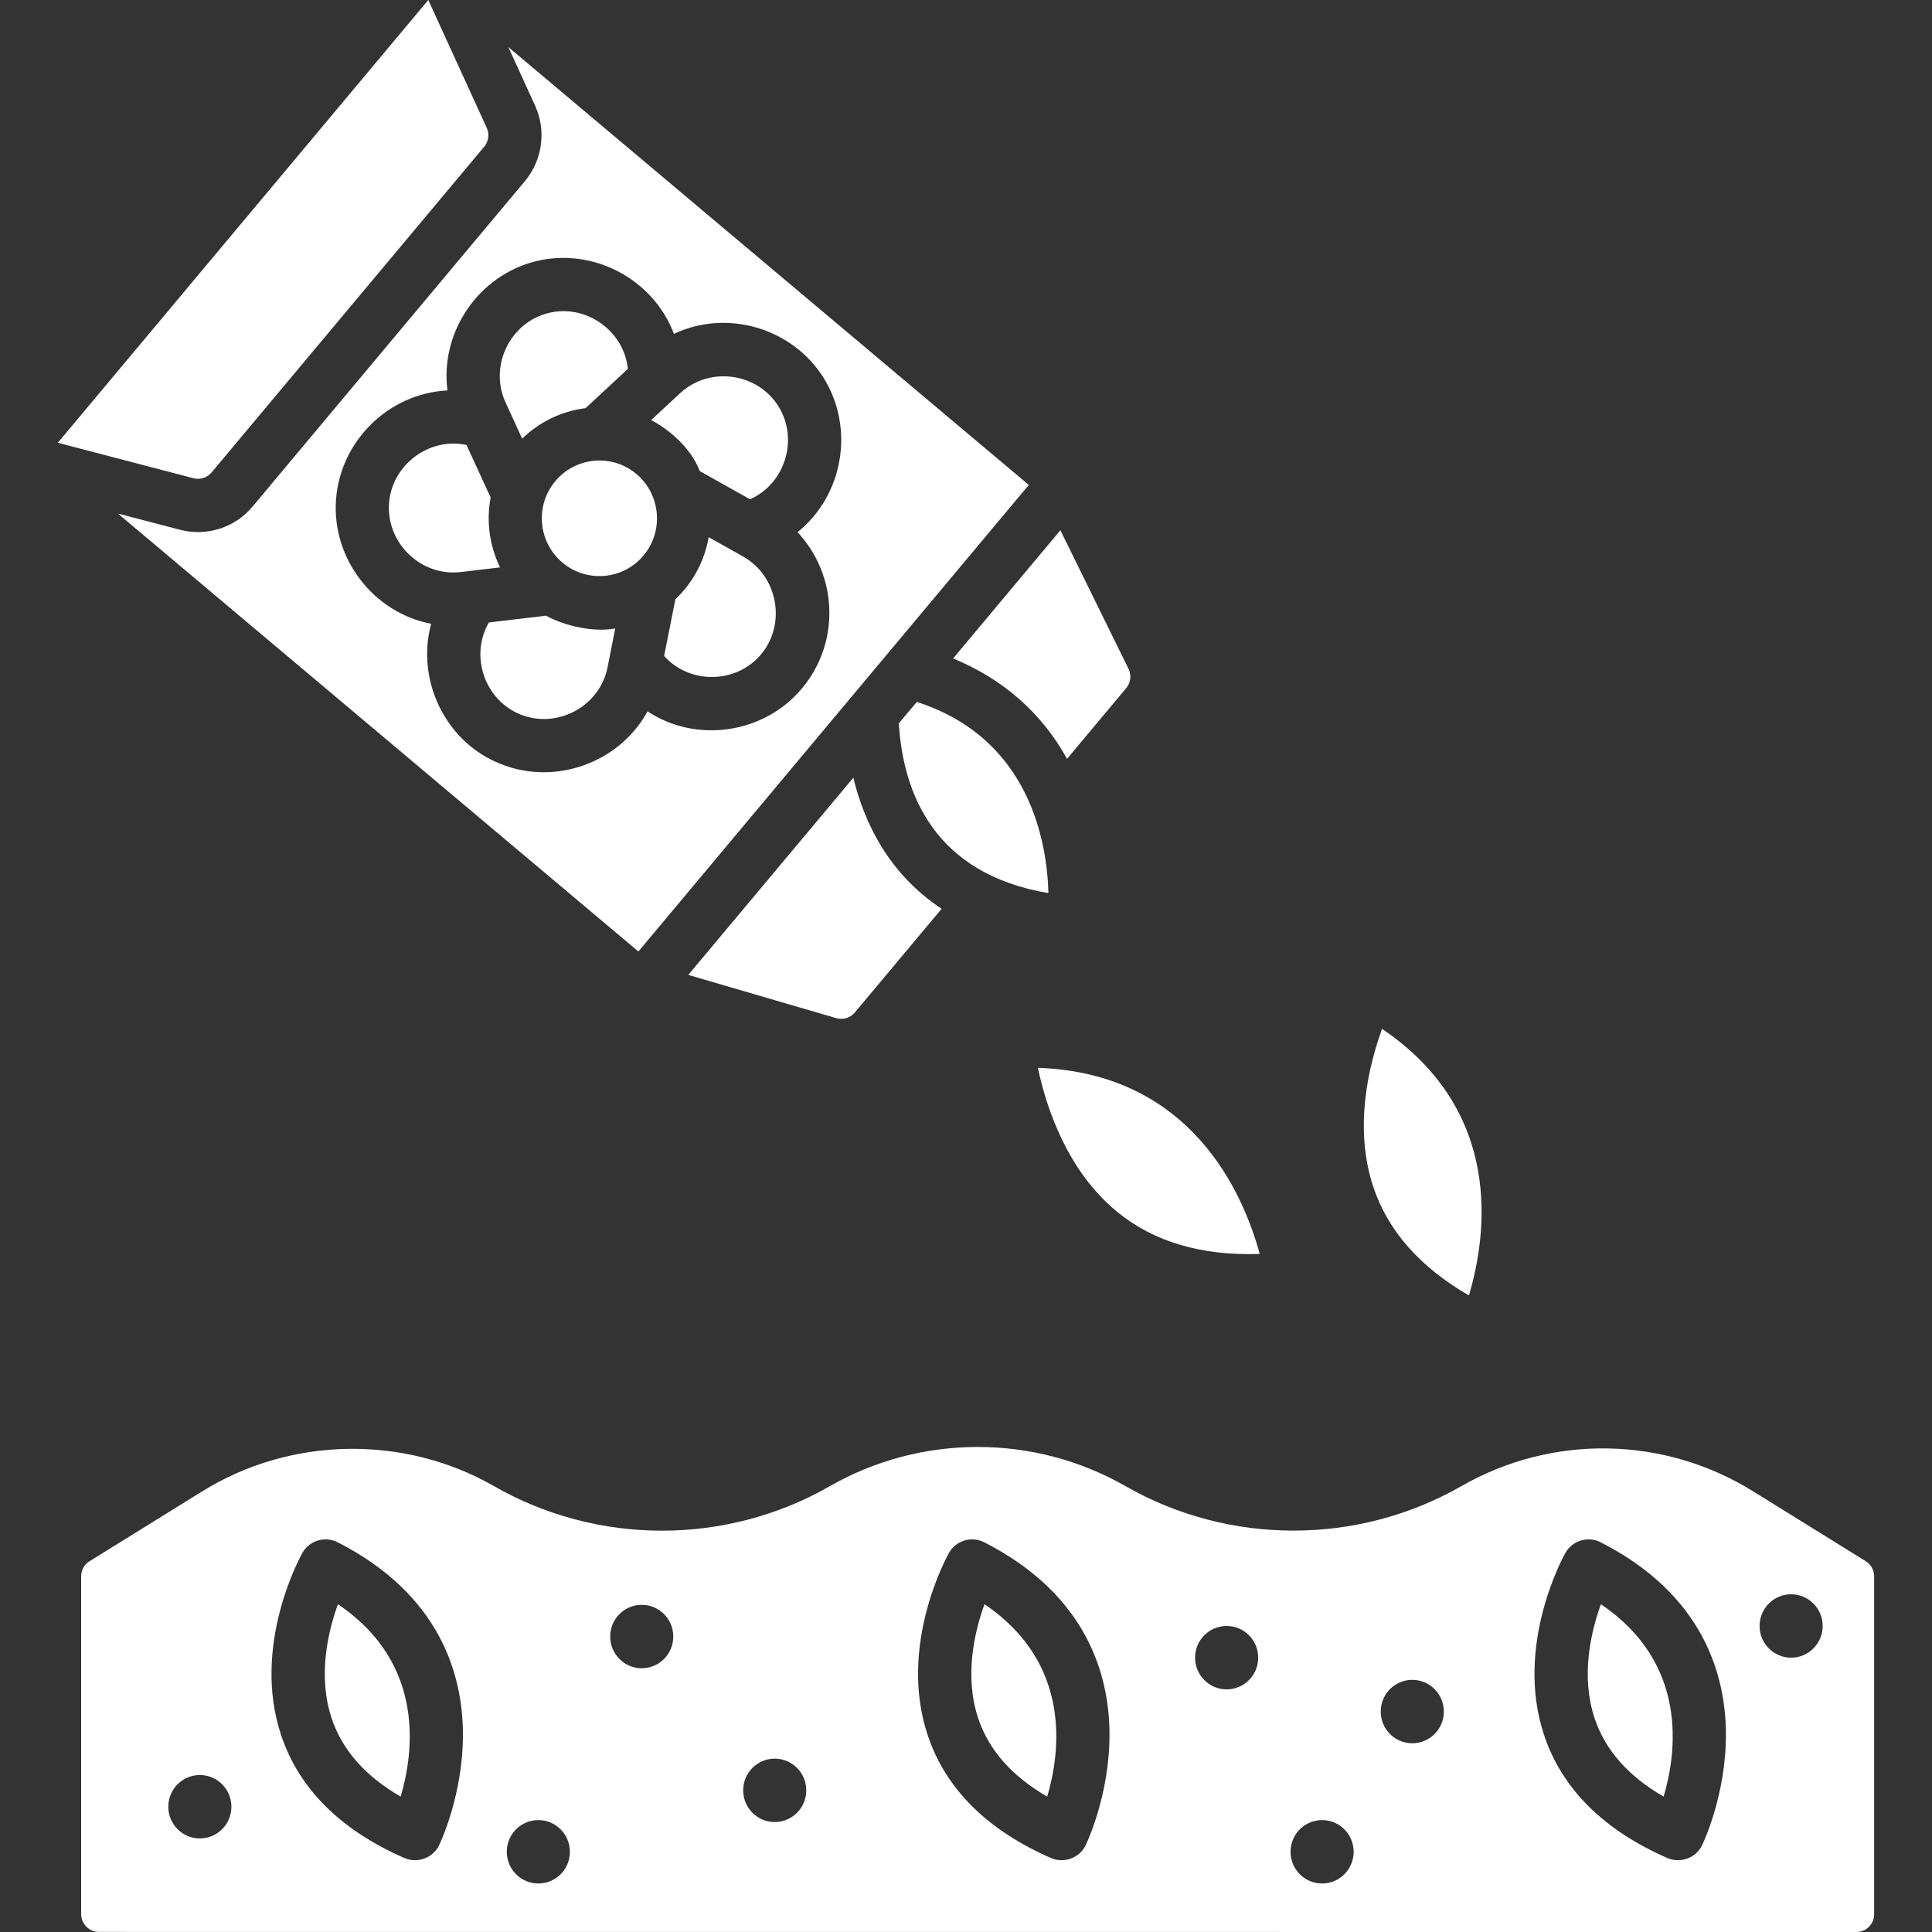 <?xml version="1.0" encoding="UTF-8"?>
<svg width="100pt" height="100pt" version="1.1" viewBox="0 0 100 100" xmlns="http://www.w3.org/2000/svg">
 <rect x="0" y="0" width="100" height="100" fill="#333333" stroke="none"/>
 <g fill="#fff">
  <path d="m71.535 53.254c-0.703 1.938-1.477 5.16-0.438 8.223 0.762 2.254 2.418 4.121 4.934 5.574 0.93-3.121 1.824-9.531-4.496-13.797z"/>
  <path d="m50.957 83.035c-0.508 1.398-1.066 3.723-0.316 5.934 0.551 1.625 1.746 2.973 3.562 4.023 0.668-2.254 1.312-6.879-3.246-9.957z"/>
  <path d="m82.863 83.035c-0.508 1.398-1.066 3.723-0.316 5.934 0.551 1.625 1.746 2.977 3.562 4.023 0.668-2.254 1.312-6.879-3.246-9.957z"/>
  <path d="m17.492 83.035c-0.508 1.398-1.066 3.723-0.316 5.934 0.551 1.625 1.746 2.977 3.562 4.023 0.668-2.254 1.312-6.879-3.246-9.957z"/>
  <path d="m96.574 80.809-5.844-3.625c-4.606-2.856-10.387-2.957-15.09-0.262-5.363 3.07-12.023 3.07-17.383 0-4.719-2.703-10.582-2.703-15.301 0-5.363 3.074-12.023 3.074-17.387 0-4.652-2.668-10.531-2.562-15.09 0.262l-5.844 3.625c-0.273 0.168-0.434 0.461-0.434 0.781v17.488c0 0.508 0.414 0.918 0.918 0.918l90.969 0.004c0.508 0 0.918-0.414 0.918-0.918v-17.488c0-0.324-0.16-0.617-0.434-0.785zm-86.23 14.348c-0.902 0-1.633-0.734-1.633-1.641s0.73-1.641 1.633-1.641 1.633 0.734 1.633 1.641-0.73 1.641-1.633 1.641zm12.383 0.355c-0.316 0.656-1.125 0.953-1.793 0.66-3.305-1.445-5.453-3.582-6.379-6.348-1.555-4.633 0.984-9.246 1.094-9.441 0.363-0.645 1.168-0.891 1.828-0.555 5.32 2.711 6.465 6.871 6.484 9.883 0.023 3.172-1.184 5.695-1.234 5.801zm5.137 1.977c-0.902 0-1.633-0.734-1.633-1.641s0.73-1.641 1.633-1.641c0.902 0 1.633 0.734 1.633 1.641 0.004 0.906-0.73 1.641-1.633 1.641zm5.352-11.141c-0.902 0-1.633-0.734-1.633-1.641s0.73-1.641 1.633-1.641 1.633 0.734 1.633 1.641-0.73 1.641-1.633 1.641zm6.883 7.961c-0.902 0-1.633-0.734-1.633-1.641s0.73-1.641 1.633-1.641 1.633 0.734 1.633 1.641-0.73 1.641-1.633 1.641zm16.094 1.203c-0.316 0.656-1.125 0.953-1.793 0.66-3.305-1.445-5.453-3.582-6.379-6.348-1.555-4.633 0.984-9.246 1.094-9.441 0.363-0.645 1.168-0.891 1.828-0.555 5.32 2.711 6.465 6.871 6.484 9.883 0.023 3.172-1.184 5.695-1.234 5.801zm7.297-8.07c-0.902 0-1.633-0.734-1.633-1.641s0.73-1.641 1.633-1.641c0.902 0 1.633 0.734 1.633 1.641s-0.73 1.641-1.633 1.641zm4.941 10.047c-0.902 0-1.633-0.734-1.633-1.641s0.73-1.641 1.633-1.641c0.902 0 1.633 0.734 1.633 1.641s-0.73 1.641-1.633 1.641zm4.668-7.258c-0.902 0-1.633-0.734-1.633-1.641s0.73-1.641 1.633-1.641 1.633 0.734 1.633 1.641c0.004 0.906-0.73 1.641-1.633 1.641zm15 5.281c-0.316 0.656-1.125 0.953-1.793 0.66-3.305-1.445-5.453-3.582-6.379-6.348-1.555-4.633 0.984-9.246 1.094-9.441 0.363-0.645 1.168-0.891 1.828-0.555 5.32 2.711 6.465 6.871 6.484 9.883 0.023 3.172-1.184 5.695-1.234 5.801zm4.609-9.711c-0.902 0-1.633-0.734-1.633-1.641s0.73-1.641 1.633-1.641c0.902 0 1.633 0.734 1.633 1.641s-0.73 1.641-1.633 1.641z"/>
  <path d="m53.719 55.27c0.445 2.086 1.523 5.34 4.109 7.457 1.898 1.555 4.371 2.281 7.375 2.176-0.887-3.246-3.606-9.363-11.484-9.633z"/>
  <path d="m35.625 50.461 7.66 2.238c0.352 0.102 0.727-0.012 0.961-0.293l4.492-5.367c-2.734-1.809-4-4.438-4.57-6.785z"/>
  <path d="m49.332 34.082c2.586 1.062 4.586 2.82 5.898 5.195l3.062-3.66c0.234-0.277 0.281-0.672 0.121-0.996l-3.527-7.176z"/>
  <path d="m2.992 22.918 7.023 1.836c0.34 0.09 0.711-0.027 0.938-0.301l14.109-16.859c0.227-0.27 0.277-0.652 0.133-0.973l-3.027-6.621z"/>
  <path d="m46.523 37.438c0.223 3.629 1.832 7.789 7.742 8.789-0.066-2.582-0.934-8.004-6.812-9.895z"/>
  <path d="m27.027 22.707c0.891-0.871 2.031-1.422 3.281-1.582l2.191-2.031c-0.203-1.984-2.18-3.375-4.117-2.891-1.992 0.496-3.078 2.754-2.215 4.625z"/>
  <path d="m23.848 29.609 2.035-0.242c-0.547-1.121-0.719-2.391-0.488-3.609v-0.008l-1.25-2.719c-1.949-0.414-3.871 1.043-4.008 3.027-0.145 2.059 1.66 3.793 3.711 3.551z"/>
  <path d="m33.309 28.75c1.059-1.262 0.891-3.152-0.367-4.215-0.543-0.457-1.211-0.699-1.91-0.699-0.086 0-0.176 0.004-0.266 0.012-0.793 0.07-1.512 0.445-2.023 1.055-1.059 1.266-0.895 3.152 0.367 4.215 0.609 0.512 1.383 0.758 2.176 0.688 0.793-0.066 1.512-0.441 2.023-1.055z"/>
  <path d="m33.703 21.742c1.035 0.547 2.094 1.52 2.516 2.641l2.602 1.461c1.82-0.809 2.527-3.113 1.473-4.809-1.09-1.75-3.57-2.09-5.086-0.688z"/>
  <path d="m26.312 2.438 1.387 3.035c0.586 1.285 0.379 2.812-0.523 3.894l-14.109 16.859c-0.906 1.086-2.379 1.555-3.746 1.195l-3.219-0.84 26.941 22.668 20.207-24.148zm16.516 28.184c0.328 1.793-0.152 3.621-1.324 5.016-1.953 2.336-5.441 2.856-7.988 1.184-1.461 2.672-4.793 3.859-7.613 2.715-2.832-1.109-4.387-4.332-3.586-7.25-2.988-0.57-5.141-3.375-4.926-6.41 0.211-3.039 2.719-5.519 5.769-5.668-0.391-3.027 1.605-5.945 4.559-6.684 2.953-0.738 6.086 0.902 7.164 3.754 2.758-1.301 6.141-0.297 7.75 2.285 1.613 2.586 1.027 6.07-1.352 7.981 0.789 0.848 1.332 1.91 1.547 3.078z"/>
  <path d="m38.469 28.809-1.789-1.004c-0.207 1.227-0.82 2.359-1.723 3.215l-0.582 2.934c1.332 1.484 3.738 1.441 5.019-0.086 1.32-1.578 0.867-4.051-0.926-5.059z"/>
  <path d="m28.262 31.867-2.957 0.352c-1.004 1.73-0.219 4.012 1.629 4.762 1.91 0.766 4.109-0.414 4.512-2.438l0.398-2.016c-1.086 0.211-2.594-0.113-3.582-0.66z"/>
 </g>
</svg>
